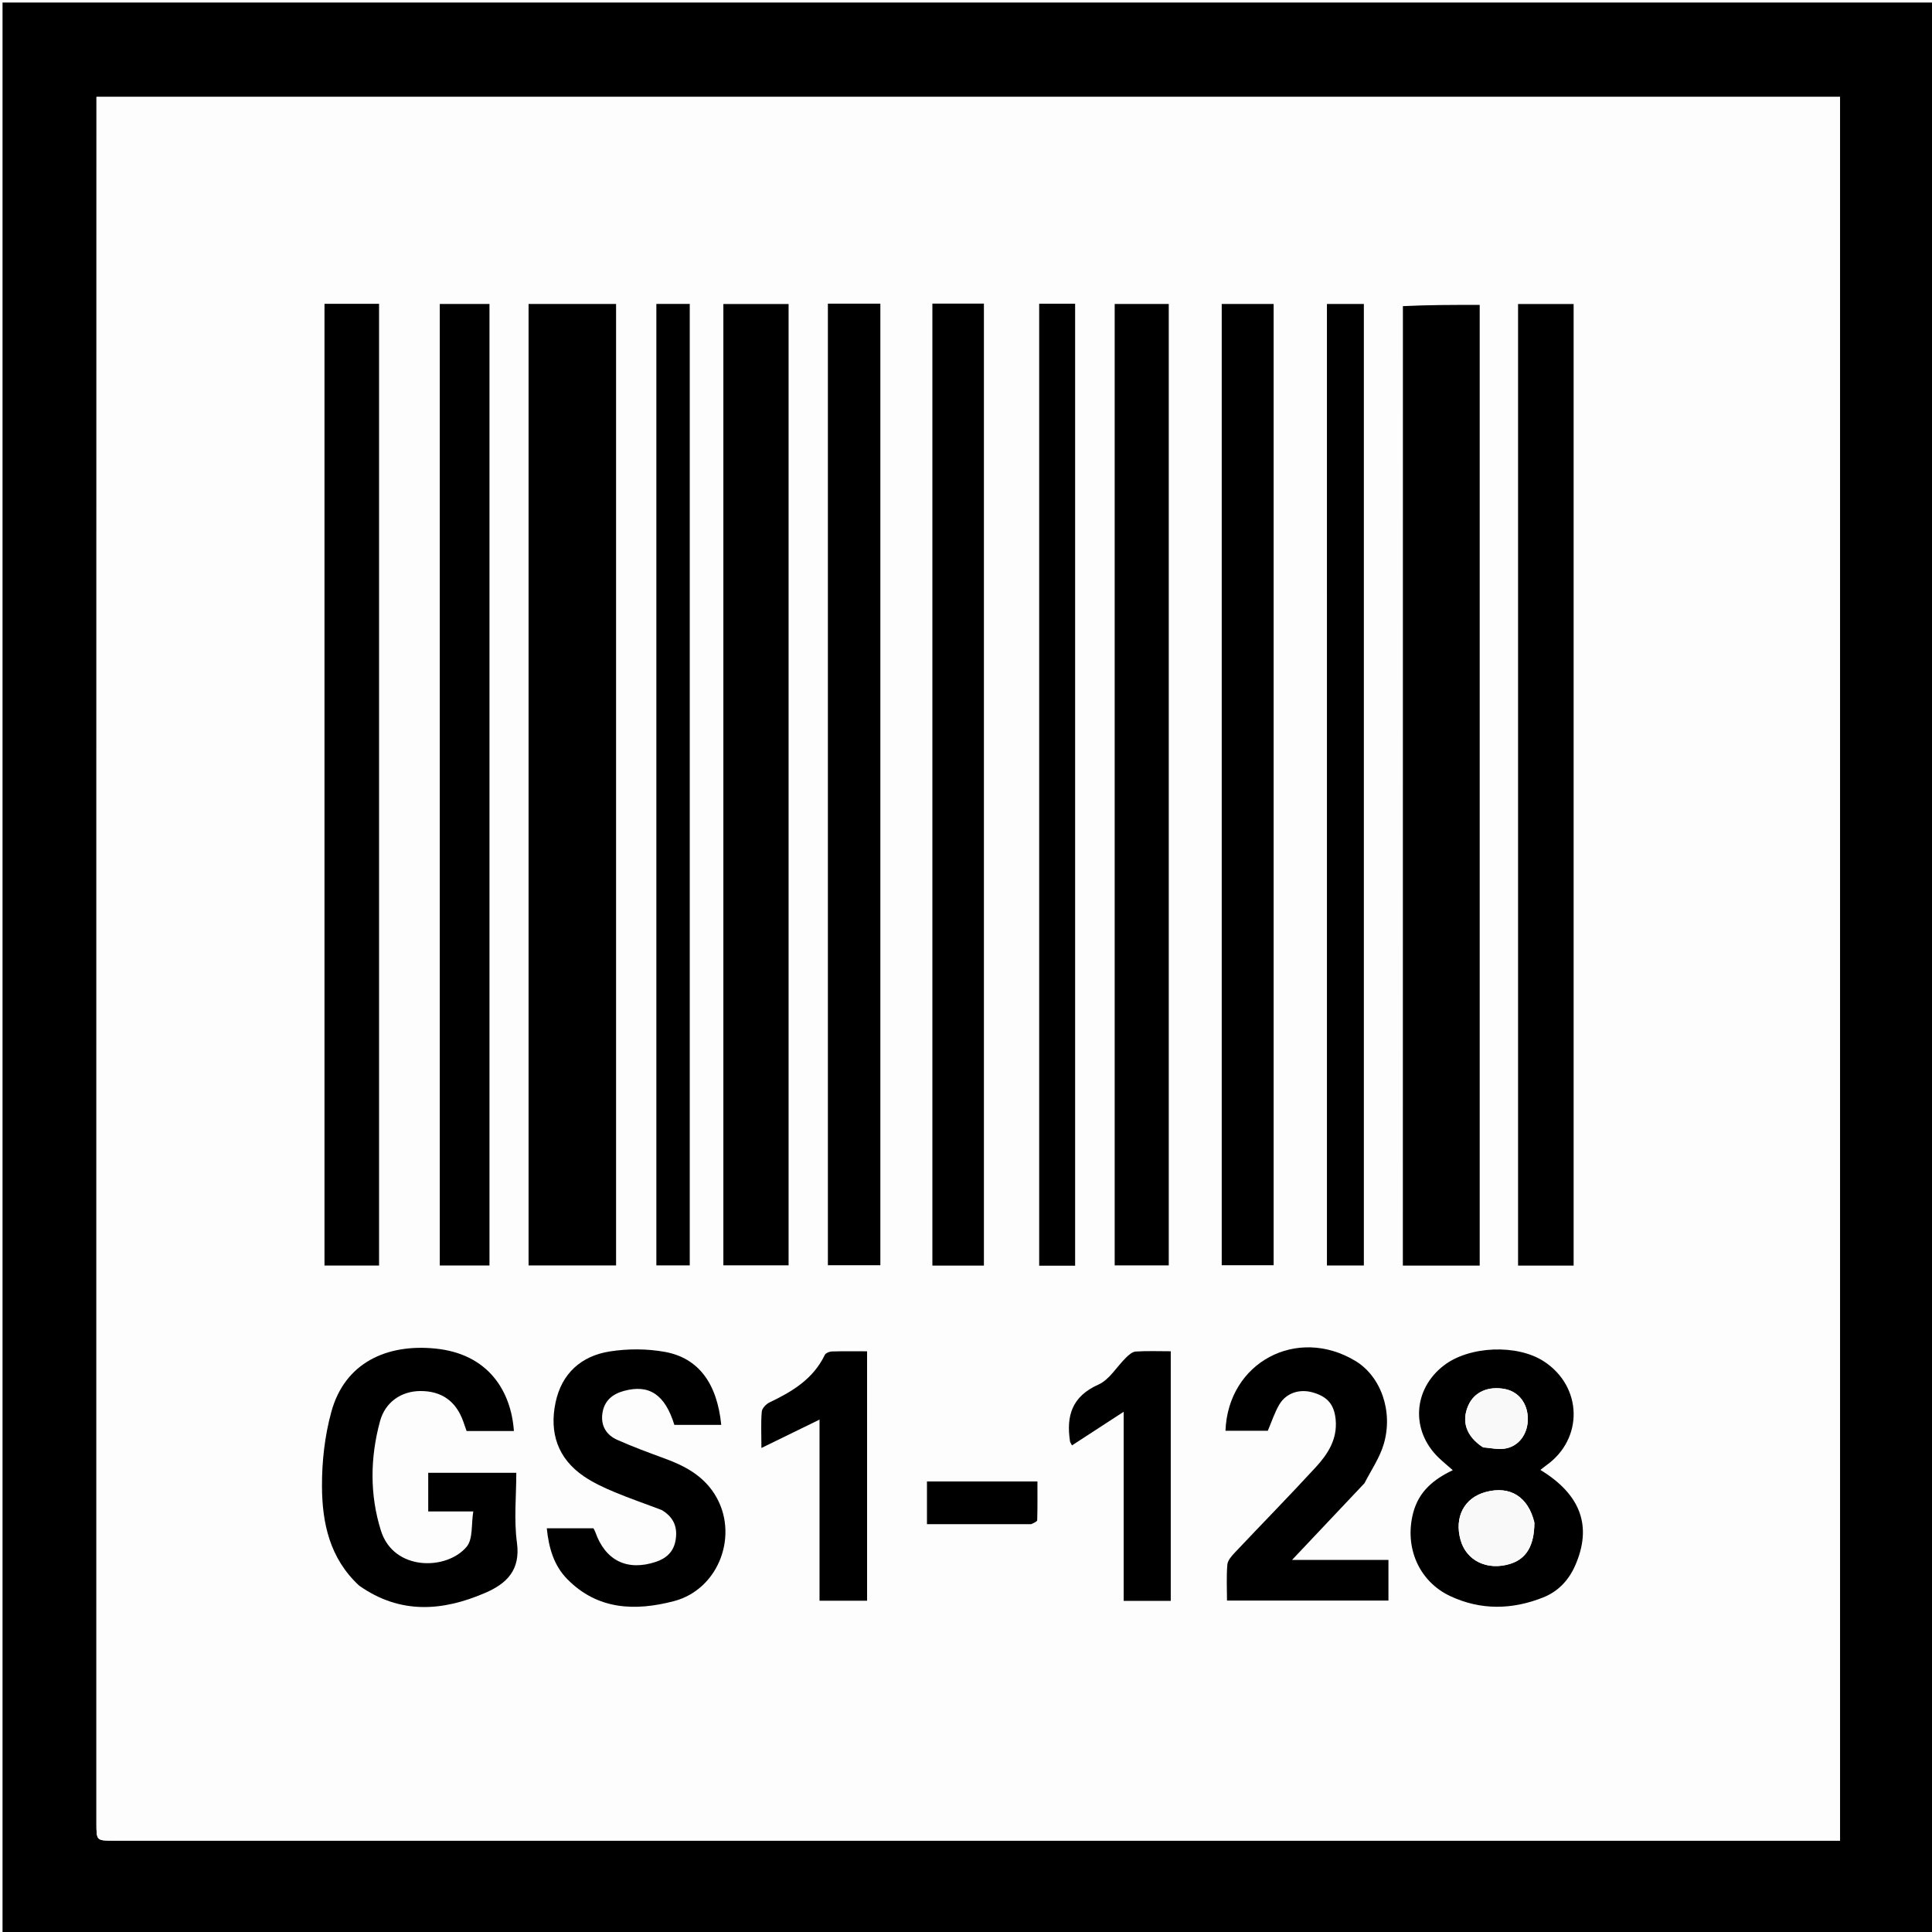<svg version="1.1" id="Layer_1" xmlns="http://www.w3.org/2000/svg" xmlns:xlink="http://www.w3.org/1999/xlink" x="0px" y="0px"
	 width="100%" viewBox="0 0 764 764" enable-background="new 0 0 764 764" xml:space="preserve">
<rect width="100%" height="100%" fill="white"/>

<path  opacity="1" stroke="none" 
	d="
M1,291 
	C1,194 1,97.5 1,1 
	C255.667,1 510.333,1 765,1 
	C765,255.667 765,510.333 765,765 
	C510.333,765 255.667,765 1,765 
	C1,607.167 1,449.333 1,291 
M38.131,309.5 
	C38.131,446.649 38.129,583.798 38.132,720.948 
	C38.132,727.868 38.145,727.871 44.887,727.871 
	C253.028,727.871 461.168,727.871 669.309,727.871 
	C688.754,727.871 708.198,727.871 727.637,727.871 
	C727.637,497.734 727.637,267.896 727.637,38.319 
	C497.859,38.319 268.448,38.319 38.153,38.319 
	C38.153,128.588 38.153,218.544 38.131,309.5 
z"/>
<path fill="#FDFDFD" opacity="1" stroke="none" 
	d="
M38.142,309 
	C38.153,218.544 38.153,128.588 38.153,38.319 
	C268.448,38.319 497.859,38.319 727.637,38.319 
	C727.637,267.896 727.637,497.734 727.637,727.871 
	C708.198,727.871 688.754,727.871 669.309,727.871 
	C461.168,727.871 253.028,727.871 44.887,727.871 
	C38.145,727.871 38.132,727.868 38.132,720.948 
	C38.129,583.798 38.131,446.649 38.142,309 
M209.021,156.5 
	C209.021,271.063 209.021,385.626 209.021,500.405 
	C220.857,500.405 232.248,500.405 243.623,500.405 
	C243.623,373.424 243.623,246.743 243.623,120.211 
	C231.926,120.211 220.53,120.211 209.021,120.211 
	C209.021,132.206 209.021,143.853 209.021,156.5 
M554.75,121.556 
	C554.75,247.78 554.75,374.004 554.75,500.464 
	C565.062,500.464 574.974,500.464 585.141,500.464 
	C585.141,373.572 585.141,246.913 585.141,120.563 
	C574.889,120.563 564.84,120.563 554.75,121.556 
M286.05,361.5 
	C286.05,407.753 286.05,454.006 286.05,500.37 
	C295.017,500.37 303.415,500.37 311.844,500.37 
	C311.844,373.458 311.844,246.875 311.844,120.224 
	C303.137,120.224 294.614,120.224 286.05,120.224 
	C286.05,200.561 286.05,280.531 286.05,361.5 
M149.897,493.388 
	C149.897,368.99 149.897,244.591 149.897,120.138 
	C142.416,120.138 135.349,120.138 128.319,120.138 
	C128.319,247.078 128.319,373.737 128.319,500.453 
	C135.609,500.453 142.541,500.453 149.897,500.453 
	C149.897,498.256 149.897,496.305 149.897,493.388 
M622.284,138.5 
	C622.284,132.399 622.284,126.297 622.284,120.214 
	C614.577,120.214 607.366,120.214 600.309,120.214 
	C600.309,247.126 600.309,373.683 600.309,500.467 
	C607.644,500.467 614.727,500.467 622.283,500.467 
	C622.283,380.006 622.283,259.753 622.284,138.5 
M348.132,152.5 
	C348.132,141.727 348.132,130.954 348.132,120.084 
	C340.899,120.084 334.152,120.084 327.382,120.084 
	C327.382,247.005 327.382,373.706 327.382,500.334 
	C334.472,500.334 341.198,500.334 348.132,500.334 
	C348.132,384.48 348.132,268.99 348.132,152.5 
M440.796,288.5 
	C440.796,359.095 440.796,429.69 440.796,500.393 
	C448.245,500.393 455.149,500.393 462.179,500.393 
	C462.179,373.504 462.179,246.913 462.179,120.2 
	C454.945,120.2 447.895,120.2 440.796,120.2 
	C440.796,176.189 440.796,231.844 440.796,288.5 
M483.125,182.5 
	C483.125,288.416 483.125,394.332 483.125,500.328 
	C490.32,500.328 497.02,500.328 503.653,500.328 
	C503.653,373.357 503.653,246.785 503.653,120.212 
	C496.701,120.212 489.991,120.212 483.125,120.212 
	C483.125,140.881 483.125,161.191 483.125,182.5 
M389.082,292.5 
	C389.082,235.084 389.082,177.667 389.082,120.055 
	C382.07,120.055 375.481,120.055 368.704,120.055 
	C368.704,246.895 368.704,373.565 368.704,500.466 
	C375.525,500.466 382.093,500.466 389.082,500.466 
	C389.082,431.337 389.082,362.419 389.082,292.5 
M173.907,242.5 
	C173.907,328.43 173.907,414.36 173.907,500.435 
	C180.613,500.435 187.033,500.435 193.56,500.435 
	C193.56,373.486 193.56,246.79 193.56,120.208 
	C186.822,120.208 180.417,120.208 173.907,120.208 
	C173.907,160.868 173.907,201.184 173.907,242.5 
M524.73,236.5 
	C524.73,324.421 524.73,412.341 524.73,500.432 
	C529.82,500.432 534.407,500.432 539.332,500.432 
	C539.332,373.492 539.332,246.809 539.332,120.199 
	C534.33,120.199 529.431,120.199 524.728,120.199 
	C524.728,158.852 524.728,197.176 524.73,236.5 
M425.152,190.5 
	C425.152,167.063 425.152,143.625 425.152,120.093 
	C420.044,120.093 415.452,120.093 410.936,120.093 
	C410.936,247.005 410.936,373.69 410.936,500.503 
	C415.756,500.503 420.191,500.503 425.152,500.503 
	C425.152,397.37 425.152,294.435 425.152,190.5 
M259.553,192.5 
	C259.553,295.092 259.553,397.685 259.553,500.394 
	C264.387,500.394 268.628,500.394 272.76,500.394 
	C272.76,373.381 272.76,246.67 272.76,120.19 
	C268.136,120.19 263.874,120.19 259.553,120.19 
	C259.553,144.175 259.553,167.837 259.553,192.5 
M142.285,627.266 
	C158.295,638.5 175.061,637.169 191.951,629.862 
	C200.369,626.22 205.888,620.865 204.422,610.05 
	C203.191,600.974 204.169,591.599 204.169,582.422 
	C192.087,582.422 180.679,582.422 169.339,582.422 
	C169.339,587.596 169.339,592.479 169.339,597.696 
	C175.115,597.696 180.55,597.696 187.157,597.696 
	C186.321,602.76 187.087,608.601 184.528,611.659 
	C176.673,621.043 155.698,621.361 150.647,605.32 
	C146.168,591.095 146.37,576.416 150.269,562.032 
	C152.343,554.38 158.741,550.118 166.211,550.077 
	C174.598,550.032 180.312,554.066 183.17,562.055 
	C183.653,563.405 184.118,564.762 184.512,565.89 
	C191.021,565.89 197.117,565.89 203.221,565.89 
	C202.13,550.222 193.215,535.378 172.14,533.278 
	C152.986,531.369 136.378,538.816 131.033,558.275 
	C128.435,567.735 127.284,577.88 127.325,587.707 
	C127.384,602.195 130.336,616.209 142.285,627.266 
M558.806,598.614 
	C555.256,611.891 561.132,625.379 573.483,631.168 
	C585.543,636.82 597.966,636.582 610.212,631.711 
	C616.136,629.354 620.347,624.93 622.943,618.977 
	C629.665,603.559 625.174,591.029 609.139,581.275 
	C609.976,580.623 610.716,580.002 611.5,579.443 
	C626.273,568.927 625.804,548.342 610.559,538.374 
	C599.956,531.44 580.962,532.222 570.909,540.005 
	C558.73,549.435 557.827,565.763 568.926,576.452 
	C570.653,578.116 572.52,579.634 574.498,581.374 
	C566.883,585.01 561.102,589.735 558.806,598.614 
M262.064,597.335 
	C266.634,600.117 268.056,604.225 267.111,609.326 
	C266.295,613.733 263.401,616.284 259.373,617.624 
	C248.003,621.409 239.376,617.125 235.412,605.842 
	C235.205,605.253 234.855,604.714 234.672,604.35 
	C228.436,604.35 222.478,604.35 216.227,604.35 
	C217.009,612.035 218.966,619.002 224.305,624.438 
	C236.353,636.704 251.215,637.15 266.477,633.168 
	C284.446,628.48 292.527,606.5 282.543,590.78 
	C277.939,583.53 270.856,579.696 263.049,576.83 
	C256.673,574.49 250.284,572.139 244.085,569.379 
	C239.756,567.451 237.5,563.774 238.221,558.858 
	C238.929,554.038 242.058,551.325 246.6,550.064 
	C256.645,547.273 262.942,551.372 266.678,563.47 
	C269.678,563.47 272.816,563.47 275.955,563.47 
	C279.029,563.47 282.104,563.47 285.215,563.47 
	C283.579,547.02 276.202,536.983 262.87,534.585 
	C255.826,533.318 248.238,533.31 241.158,534.416 
	C229.879,536.18 222.119,543.096 219.699,554.568 
	C217.176,566.53 220.51,576.746 230.916,583.823 
	C234.587,586.32 238.717,588.242 242.831,589.966 
	C248.929,592.52 255.199,594.664 262.064,597.335 
M539.8,586.253 
	C542.301,581.249 545.571,576.476 547.154,571.196 
	C551.072,558.125 546.023,544.21 535.966,538.165 
	C512.798,524.239 485.611,538.797 484.608,565.792 
	C490.257,565.792 495.903,565.792 501.343,565.792 
	C502.886,562.208 504.03,558.553 505.939,555.354 
	C508.637,550.832 513.863,549.183 518.971,550.588 
	C525.017,552.251 527.634,555.493 528.184,561.406 
	C528.898,569.093 525.117,574.977 520.353,580.157 
	C509.873,591.553 499.021,602.606 488.397,613.871 
	C487.098,615.248 485.503,616.994 485.355,618.684 
	C484.94,623.424 485.211,628.224 485.211,632.939 
	C506.855,632.939 527.93,632.939 549.055,632.939 
	C549.055,627.536 549.055,622.442 549.055,616.856 
	C535.844,616.856 522.823,616.856 510.94,616.856 
	C520.206,607.058 529.778,596.935 539.8,586.253 
M342.884,561.5 
	C342.884,552.586 342.884,543.671 342.884,534.366 
	C337.837,534.366 333.368,534.286 328.906,534.431 
	C327.949,534.462 326.516,535.068 326.153,535.82 
	C321.59,545.284 313.323,550.29 304.319,554.569 
	C302.975,555.208 301.366,556.884 301.243,558.206 
	C300.85,562.447 301.097,566.747 301.097,572.597 
	C309.319,568.581 316.59,565.031 324.074,561.376 
	C324.074,585.313 324.074,609.069 324.074,633.005 
	C330.342,633.005 336.401,633.005 342.885,633.005 
	C342.885,609.35 342.885,585.925 342.884,561.5 
M462.969,542.576 
	C462.969,539.968 462.969,537.36 462.969,534.347 
	C458.014,534.347 453.535,534.162 449.089,534.461 
	C447.765,534.549 446.355,535.811 445.29,536.849 
	C441.623,540.426 438.732,545.582 434.38,547.518 
	C423.897,552.184 421.577,559.887 423.138,570.029 
	C423.179,570.296 423.383,570.538 423.906,571.575 
	C430.617,567.21 437.262,562.888 444.351,558.277 
	C444.351,583.547 444.351,608.299 444.351,633.053 
	C450.636,633.053 456.583,633.053 462.971,633.053 
	C462.971,603.096 462.971,573.327 462.969,542.576 
M408.231,602.727 
	C408.903,602.198 410.144,601.687 410.16,601.139 
	C410.309,596.043 410.248,590.942 410.248,585.837 
	C395.266,585.837 380.864,585.837 366.562,585.837 
	C366.562,591.594 366.562,597.012 366.562,602.729 
	C380.353,602.729 393.813,602.729 408.231,602.727 
z"/>
<path  opacity="1" stroke="none" 
	d="
M209.021,156 
	C209.021,143.853 209.021,132.206 209.021,120.211 
	C220.53,120.211 231.926,120.211 243.623,120.211 
	C243.623,246.743 243.623,373.424 243.623,500.405 
	C232.248,500.405 220.857,500.405 209.021,500.405 
	C209.021,385.626 209.021,271.063 209.021,156 
z"/>
<path  opacity="1" stroke="none" 
	d="
M554.771,121.06 
	C564.84,120.563 574.889,120.563 585.141,120.563 
	C585.141,246.913 585.141,373.572 585.141,500.464 
	C574.974,500.464 565.062,500.464 554.75,500.464 
	C554.75,374.004 554.75,247.78 554.771,121.06 
z"/>
<path  opacity="1" stroke="none" 
	d="
M286.05,361 
	C286.05,280.531 286.05,200.561 286.05,120.224 
	C294.614,120.224 303.137,120.224 311.844,120.224 
	C311.844,246.875 311.844,373.458 311.844,500.37 
	C303.415,500.37 295.017,500.37 286.05,500.37 
	C286.05,454.006 286.05,407.753 286.05,361 
z"/>
<path  opacity="1" stroke="none" 
	d="
M149.897,493.871 
	C149.897,496.305 149.897,498.256 149.897,500.453 
	C142.541,500.453 135.609,500.453 128.319,500.453 
	C128.319,373.737 128.319,247.078 128.319,120.138 
	C135.349,120.138 142.416,120.138 149.897,120.138 
	C149.897,244.591 149.897,368.99 149.897,493.871 
z"/>
<path  opacity="1" stroke="none" 
	d="
M622.283,139 
	C622.283,259.753 622.283,380.006 622.283,500.467 
	C614.727,500.467 607.644,500.467 600.309,500.467 
	C600.309,373.683 600.309,247.126 600.309,120.214 
	C607.366,120.214 614.577,120.214 622.284,120.214 
	C622.284,126.297 622.284,132.399 622.283,139 
z"/>
<path  opacity="1" stroke="none" 
	d="
M348.132,153 
	C348.132,268.99 348.132,384.48 348.132,500.334 
	C341.198,500.334 334.472,500.334 327.382,500.334 
	C327.382,373.706 327.382,247.005 327.382,120.084 
	C334.152,120.084 340.899,120.084 348.132,120.084 
	C348.132,130.954 348.132,141.727 348.132,153 
z"/>
<path  opacity="1" stroke="none" 
	d="
M440.796,288 
	C440.796,231.844 440.796,176.189 440.796,120.2 
	C447.895,120.2 454.945,120.2 462.179,120.2 
	C462.179,246.913 462.179,373.504 462.179,500.393 
	C455.149,500.393 448.245,500.393 440.796,500.393 
	C440.796,429.69 440.796,359.095 440.796,288 
z"/>
<path  opacity="1" stroke="none" 
	d="
M483.125,182 
	C483.125,161.191 483.125,140.881 483.125,120.212 
	C489.991,120.212 496.701,120.212 503.653,120.212 
	C503.653,246.785 503.653,373.357 503.653,500.328 
	C497.02,500.328 490.32,500.328 483.125,500.328 
	C483.125,394.332 483.125,288.416 483.125,182 
z"/>
<path  opacity="1" stroke="none" 
	d="
M389.082,293 
	C389.082,362.419 389.082,431.337 389.082,500.466 
	C382.093,500.466 375.525,500.466 368.704,500.466 
	C368.704,373.565 368.704,246.895 368.704,120.055 
	C375.481,120.055 382.07,120.055 389.082,120.055 
	C389.082,177.667 389.082,235.084 389.082,293 
z"/>
<path  opacity="1" stroke="none" 
	d="
M173.907,242 
	C173.907,201.184 173.907,160.868 173.907,120.208 
	C180.417,120.208 186.822,120.208 193.56,120.208 
	C193.56,246.79 193.56,373.486 193.56,500.435 
	C187.033,500.435 180.613,500.435 173.907,500.435 
	C173.907,414.36 173.907,328.43 173.907,242 
z"/>
<path  opacity="1" stroke="none" 
	d="
M524.729,236 
	C524.728,197.176 524.728,158.852 524.728,120.199 
	C529.431,120.199 534.33,120.199 539.332,120.199 
	C539.332,246.809 539.332,373.492 539.332,500.432 
	C534.407,500.432 529.82,500.432 524.73,500.432 
	C524.73,412.341 524.73,324.421 524.729,236 
z"/>
<path  opacity="1" stroke="none" 
	d="
M425.152,191 
	C425.152,294.435 425.152,397.37 425.152,500.503 
	C420.191,500.503 415.756,500.503 410.936,500.503 
	C410.936,373.69 410.936,247.005 410.936,120.093 
	C415.452,120.093 420.044,120.093 425.152,120.093 
	C425.152,143.625 425.152,167.063 425.152,191 
z"/>
<path  opacity="1" stroke="none" 
	d="
M259.553,192 
	C259.553,167.837 259.553,144.175 259.553,120.19 
	C263.874,120.19 268.136,120.19 272.76,120.19 
	C272.76,246.67 272.76,373.381 272.76,500.394 
	C268.628,500.394 264.387,500.394 259.553,500.394 
	C259.553,397.685 259.553,295.092 259.553,192 
z"/>
<path  opacity="1" stroke="none" 
	d="
M142.017,627.026 
	C130.336,616.209 127.384,602.195 127.325,587.707 
	C127.284,577.88 128.435,567.735 131.033,558.275 
	C136.378,538.816 152.986,531.369 172.14,533.278 
	C193.215,535.378 202.13,550.222 203.221,565.89 
	C197.117,565.89 191.021,565.89 184.512,565.89 
	C184.118,564.762 183.653,563.405 183.17,562.055 
	C180.312,554.066 174.598,550.032 166.211,550.077 
	C158.741,550.118 152.343,554.38 150.269,562.032 
	C146.37,576.416 146.168,591.095 150.647,605.32 
	C155.698,621.361 176.673,621.043 184.528,611.659 
	C187.087,608.601 186.321,602.76 187.157,597.696 
	C180.55,597.696 175.115,597.696 169.339,597.696 
	C169.339,592.479 169.339,587.596 169.339,582.422 
	C180.679,582.422 192.087,582.422 204.169,582.422 
	C204.169,591.599 203.191,600.974 204.422,610.05 
	C205.888,620.865 200.369,626.22 191.951,629.862 
	C175.061,637.169 158.295,638.5 142.017,627.026 
z"/>
<path  opacity="1" stroke="none" 
	d="
M558.847,598.199 
	C561.102,589.735 566.883,585.01 574.498,581.374 
	C572.52,579.634 570.653,578.116 568.926,576.452 
	C557.827,565.763 558.73,549.435 570.909,540.005 
	C580.962,532.222 599.956,531.44 610.559,538.374 
	C625.804,548.342 626.273,568.927 611.5,579.443 
	C610.716,580.002 609.976,580.623 609.139,581.275 
	C625.174,591.029 629.665,603.559 622.943,618.977 
	C620.347,624.93 616.136,629.354 610.212,631.711 
	C597.966,636.582 585.543,636.82 573.483,631.168 
	C561.132,625.379 555.256,611.891 558.847,598.199 
M606.764,601.931 
	C604.302,591.881 597.189,587.445 587.608,589.983 
	C579.021,592.258 574.991,599.942 577.596,609.074 
	C579.927,617.241 588.209,621.2 597.169,618.432 
	C603.55,616.461 606.71,611.307 606.764,601.931 
M586.635,572.406 
	C589.405,572.594 592.241,573.249 594.932,572.872 
	C600.561,572.083 604.227,567.067 604.173,561.011 
	C604.119,555.029 600.605,550.409 595.28,549.323 
	C588.571,547.953 582.957,550.446 580.601,555.839 
	C577.866,562.101 579.777,567.968 586.635,572.406 
z"/>
<path  opacity="1" stroke="none" 
	d="
M261.73,597.159 
	C255.199,594.664 248.929,592.52 242.831,589.966 
	C238.717,588.242 234.587,586.32 230.916,583.823 
	C220.51,576.746 217.176,566.53 219.699,554.568 
	C222.119,543.096 229.879,536.18 241.158,534.416 
	C248.238,533.31 255.826,533.318 262.87,534.585 
	C276.202,536.983 283.579,547.02 285.215,563.47 
	C282.104,563.47 279.029,563.47 275.955,563.47 
	C272.816,563.47 269.678,563.47 266.678,563.47 
	C262.942,551.372 256.645,547.273 246.6,550.064 
	C242.058,551.325 238.929,554.038 238.221,558.858 
	C237.5,563.774 239.756,567.451 244.085,569.379 
	C250.284,572.139 256.673,574.49 263.049,576.83 
	C270.856,579.696 277.939,583.53 282.543,590.78 
	C292.527,606.5 284.446,628.48 266.477,633.168 
	C251.215,637.15 236.353,636.704 224.305,624.438 
	C218.966,619.002 217.009,612.035 216.227,604.35 
	C222.478,604.35 228.436,604.35 234.672,604.35 
	C234.855,604.714 235.205,605.253 235.412,605.842 
	C239.376,617.125 248.003,621.409 259.373,617.624 
	C263.401,616.284 266.295,613.733 267.111,609.326 
	C268.056,604.225 266.634,600.117 261.73,597.159 
z"/>
<path  opacity="1" stroke="none" 
	d="
M539.575,586.533 
	C529.778,596.935 520.206,607.058 510.94,616.856 
	C522.823,616.856 535.844,616.856 549.055,616.856 
	C549.055,622.442 549.055,627.536 549.055,632.939 
	C527.93,632.939 506.855,632.939 485.211,632.939 
	C485.211,628.224 484.94,623.424 485.355,618.684 
	C485.503,616.994 487.098,615.248 488.397,613.871 
	C499.021,602.606 509.873,591.553 520.353,580.157 
	C525.117,574.977 528.898,569.093 528.184,561.406 
	C527.634,555.493 525.017,552.251 518.971,550.588 
	C513.863,549.183 508.637,550.832 505.939,555.354 
	C504.03,558.553 502.886,562.208 501.343,565.792 
	C495.903,565.792 490.257,565.792 484.608,565.792 
	C485.611,538.797 512.798,524.239 535.966,538.165 
	C546.023,544.21 551.072,558.125 547.154,571.196 
	C545.571,576.476 542.301,581.249 539.575,586.533 
z"/>
<path  opacity="1" stroke="none" 
	d="
M342.885,562 
	C342.885,585.925 342.885,609.35 342.885,633.005 
	C336.401,633.005 330.342,633.005 324.074,633.005 
	C324.074,609.069 324.074,585.313 324.074,561.376 
	C316.59,565.031 309.319,568.581 301.097,572.597 
	C301.097,566.747 300.85,562.447 301.243,558.206 
	C301.366,556.884 302.975,555.208 304.319,554.569 
	C313.323,550.29 321.59,545.284 326.153,535.82 
	C326.516,535.068 327.949,534.462 328.906,534.431 
	C333.368,534.286 337.837,534.366 342.884,534.366 
	C342.884,543.671 342.884,552.586 342.885,562 
z"/>
<path  opacity="1" stroke="none" 
	d="
M462.97,543.067 
	C462.971,573.327 462.971,603.096 462.971,633.053 
	C456.583,633.053 450.636,633.053 444.351,633.053 
	C444.351,608.299 444.351,583.547 444.351,558.277 
	C437.262,562.888 430.617,567.21 423.906,571.575 
	C423.383,570.538 423.179,570.296 423.138,570.029 
	C421.577,559.887 423.897,552.184 434.38,547.518 
	C438.732,545.582 441.623,540.426 445.29,536.849 
	C446.355,535.811 447.765,534.549 449.089,534.461 
	C453.535,534.162 458.014,534.347 462.969,534.347 
	C462.969,537.36 462.969,539.968 462.97,543.067 
z"/>
<path  opacity="1" stroke="none" 
	d="
M407.752,602.728 
	C393.813,602.729 380.353,602.729 366.562,602.729 
	C366.562,597.012 366.562,591.594 366.562,585.837 
	C380.864,585.837 395.266,585.837 410.248,585.837 
	C410.248,590.942 410.309,596.043 410.16,601.139 
	C410.144,601.687 408.903,602.198 407.752,602.728 
z"/>
<path fill="#F9F9F9" opacity="1" stroke="none" 
	d="
M606.769,602.349 
	C606.71,611.307 603.55,616.461 597.169,618.432 
	C588.209,621.2 579.927,617.241 577.596,609.074 
	C574.991,599.942 579.021,592.258 587.608,589.983 
	C597.189,587.445 604.302,591.881 606.769,602.349 
z"/>
<path fill="#F9F9F9" opacity="1" stroke="none" 
	d="
M586.265,572.247 
	C579.777,567.968 577.866,562.101 580.601,555.839 
	C582.957,550.446 588.571,547.953 595.28,549.323 
	C600.605,550.409 604.119,555.029 604.173,561.011 
	C604.227,567.067 600.561,572.083 594.932,572.872 
	C592.241,573.249 589.405,572.594 586.265,572.247 
z"/>
</svg>